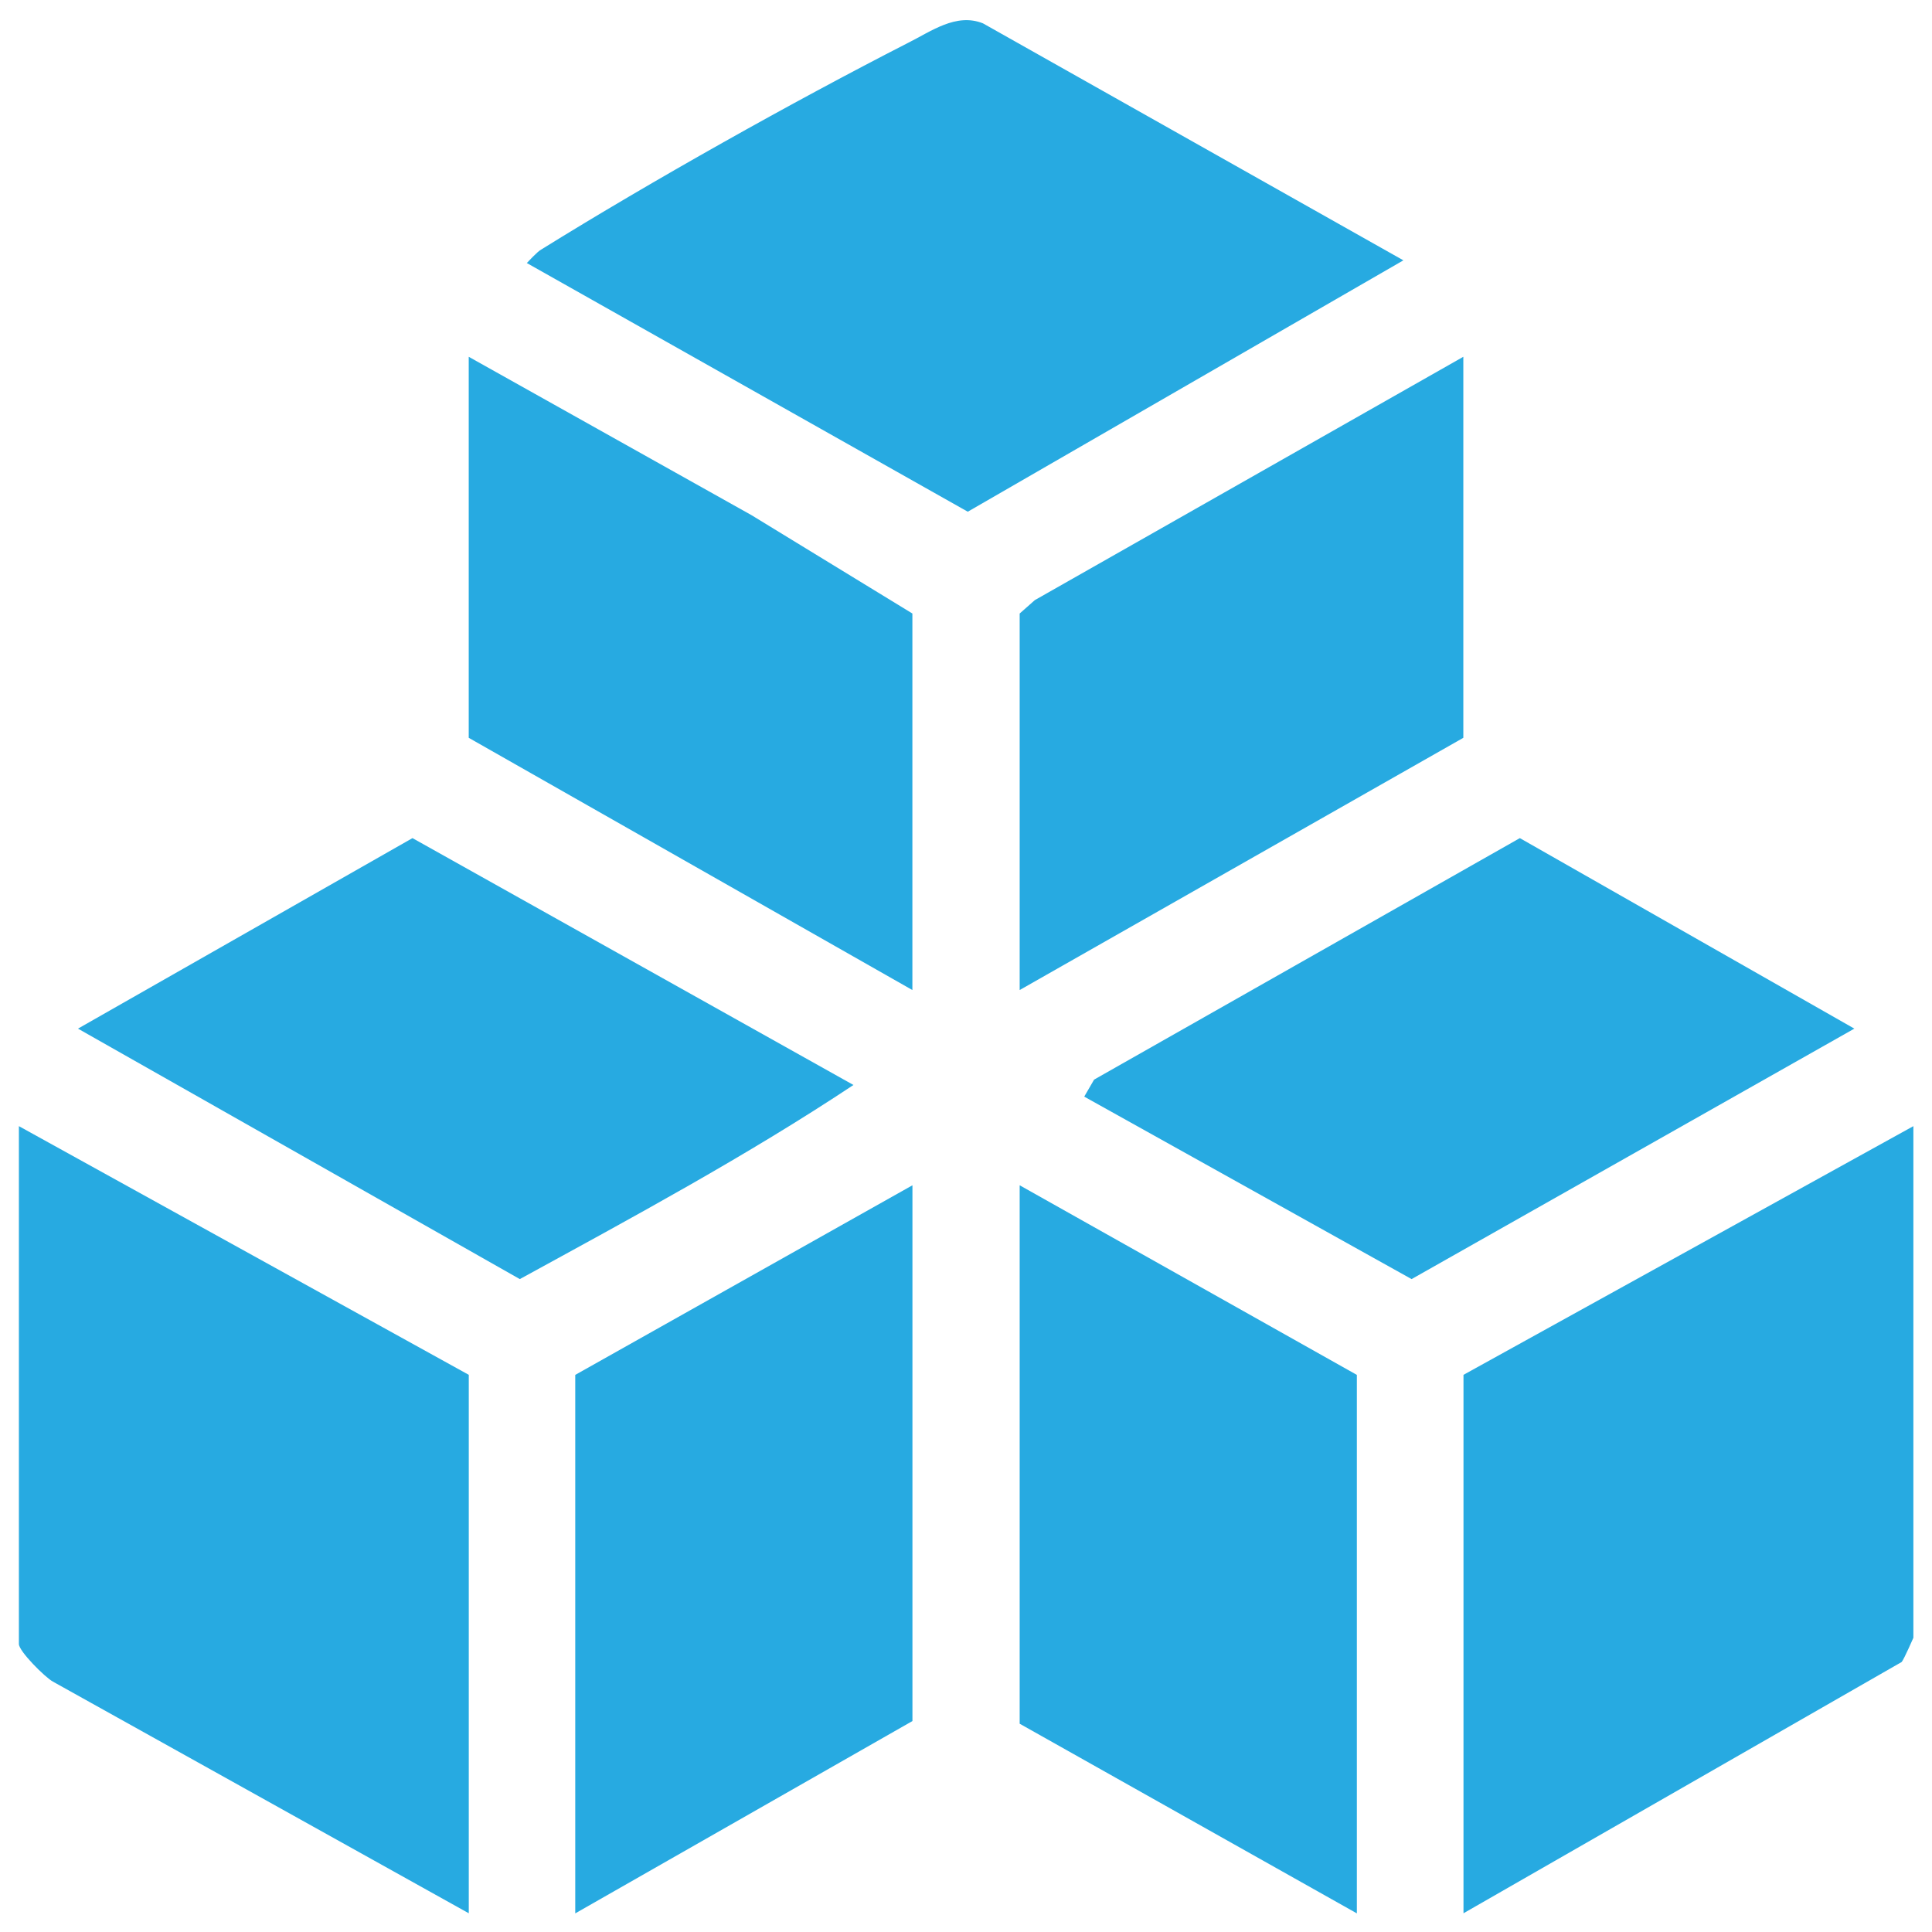 <svg width="36" height="36" viewBox="0 0 36 36" fill="none" xmlns="http://www.w3.org/2000/svg">
<path d="M8.735 25.618V35.651L0.985 31.334C0.835 31.251 0.352 30.768 0.352 30.634V20.984L8.735 25.618Z" fill="#27AAE1"/>
<path d="M27.27 35.651V25.618L35.653 20.984V30.518C35.653 30.518 35.486 30.901 35.436 30.968L27.27 35.651Z" fill="#27AAE1"/>
<path d="M9.833 4.885C9.833 4.885 10.016 4.685 10.083 4.651C12.15 3.368 14.766 1.901 16.916 0.801C17.35 0.585 17.816 0.235 18.316 0.435L26.15 4.851L18.033 9.535L9.816 4.901L9.833 4.885Z" fill="#27AAE1"/>
<path d="M10.719 35.653V25.619L17.002 22.086V32.069L10.719 35.653Z" fill="#27AAE1"/>
<path d="M25.283 25.619V35.653L19 32.119V22.086L25.283 25.619Z" fill="#27AAE1"/>
<path d="M27.267 6.648V13.748L19 18.448V11.432L19.283 11.182L27.267 6.648Z" fill="#27AAE1"/>
<path d="M17.001 18.448L8.734 13.748V6.648L14.001 9.598L17.001 11.432V18.448Z" fill="#27AAE1"/>
<path d="M15.903 20.217C13.92 21.534 11.787 22.684 9.686 23.834L1.453 19.167L7.686 15.617L15.903 20.217Z" fill="#27AAE1"/>
<path d="M20.203 20.434L20.387 20.117L28.32 15.617L34.553 19.167L26.303 23.834L20.203 20.434Z" fill="#27AAE1"/>
</svg>
